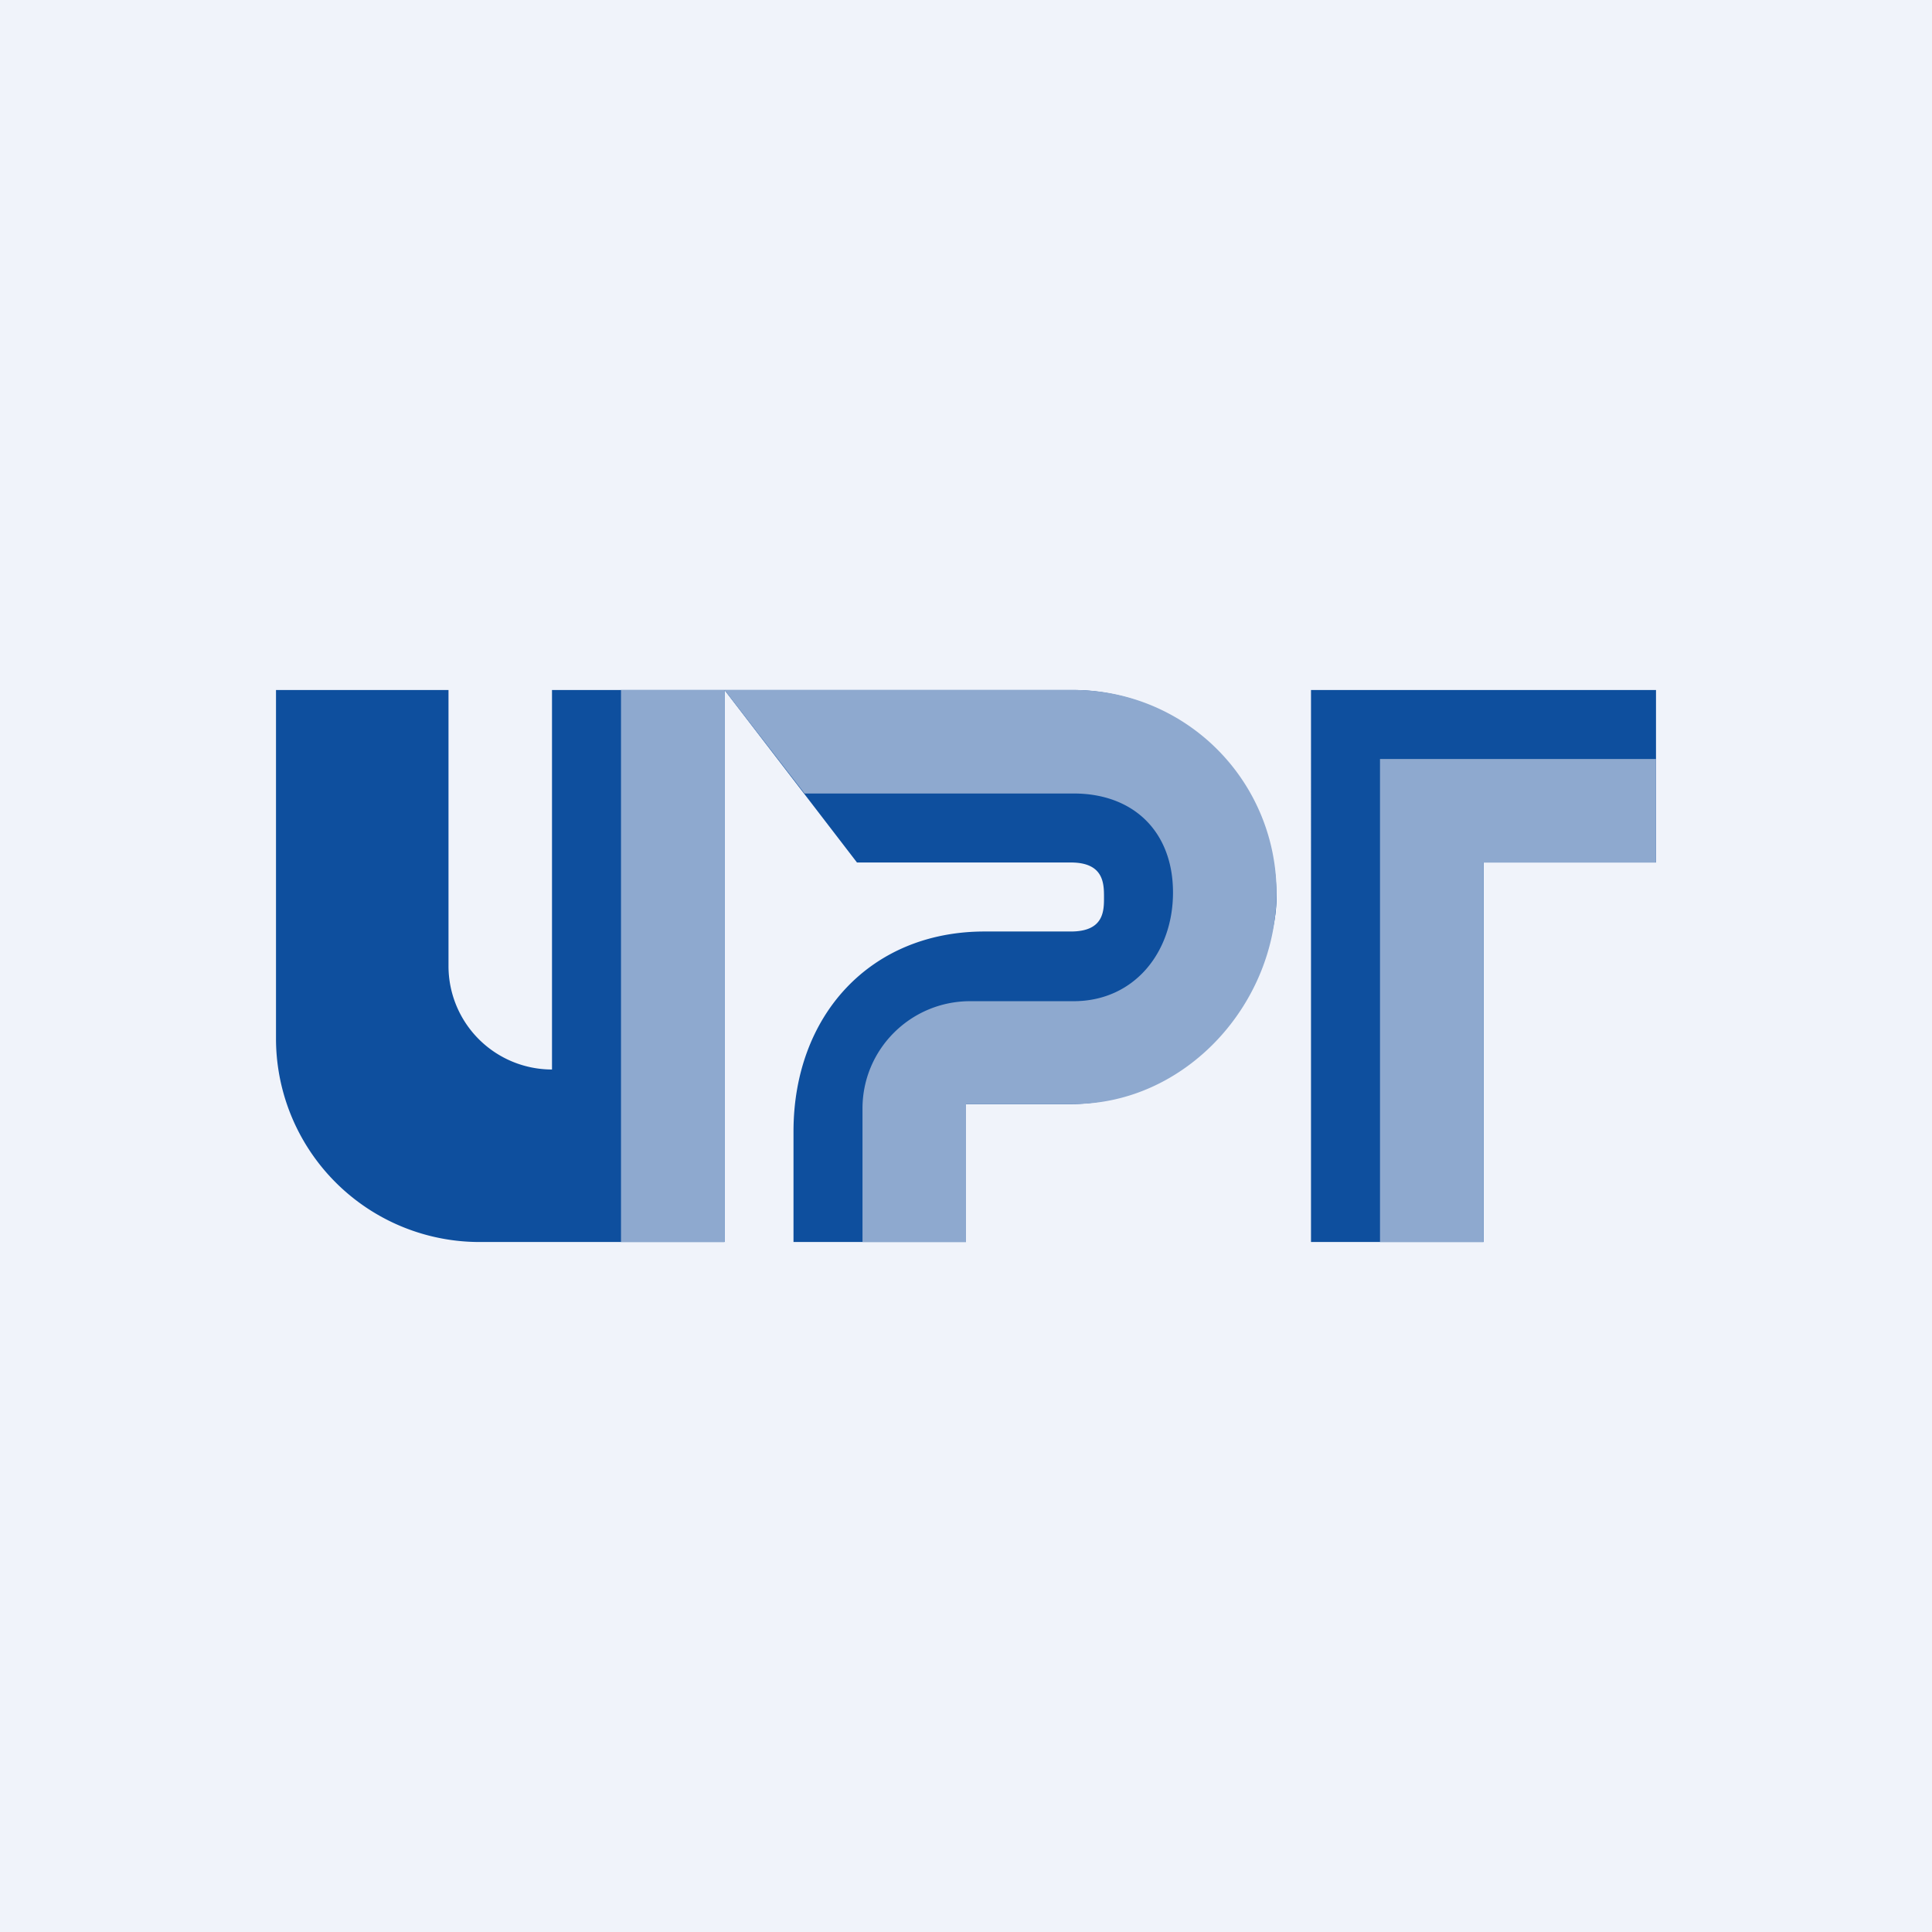 <!-- by TradingView --><svg width="56" height="56" viewBox="0 0 56 56" xmlns="http://www.w3.org/2000/svg"><path fill="#F0F3FA" d="M0 0h56v56H0z"/><path d="M21 36h-7.05A5.9 5.9 0 0 1 8 30.15V20h5v8a3 3 0 0 0 3 3V20h5v16ZM48 25h-5v11h-5V20h10v5ZM37 26.01C37 28.5 34.35 32 31.08 32H28v4h-5v-3.2c0-3.36 2.22-5.8 5.54-5.8h2.5c.96 0 .96-.6.96-.99S32 25 31.04 25h-6.2L21 20h10.08c3.27 0 5.92 2.7 5.92 6.01Z" fill="#0E4F9E"/><path fill="#8EA9CF" d="M18 20h3v16h-3zM40 25h3v11h-3zM48 22v3h-8v-3zM31.12 20A5.87 5.87 0 0 1 37 25.87C37 29.1 34.37 32 31.12 32H28v4h-3v-3.87c0-1.72 1.4-3.11 3.12-3.11h3c1.75 0 2.88-1.41 2.88-3.15 0-1.75-1.13-2.87-2.88-2.87h-7.8L21 20h10.12Z"/></svg>